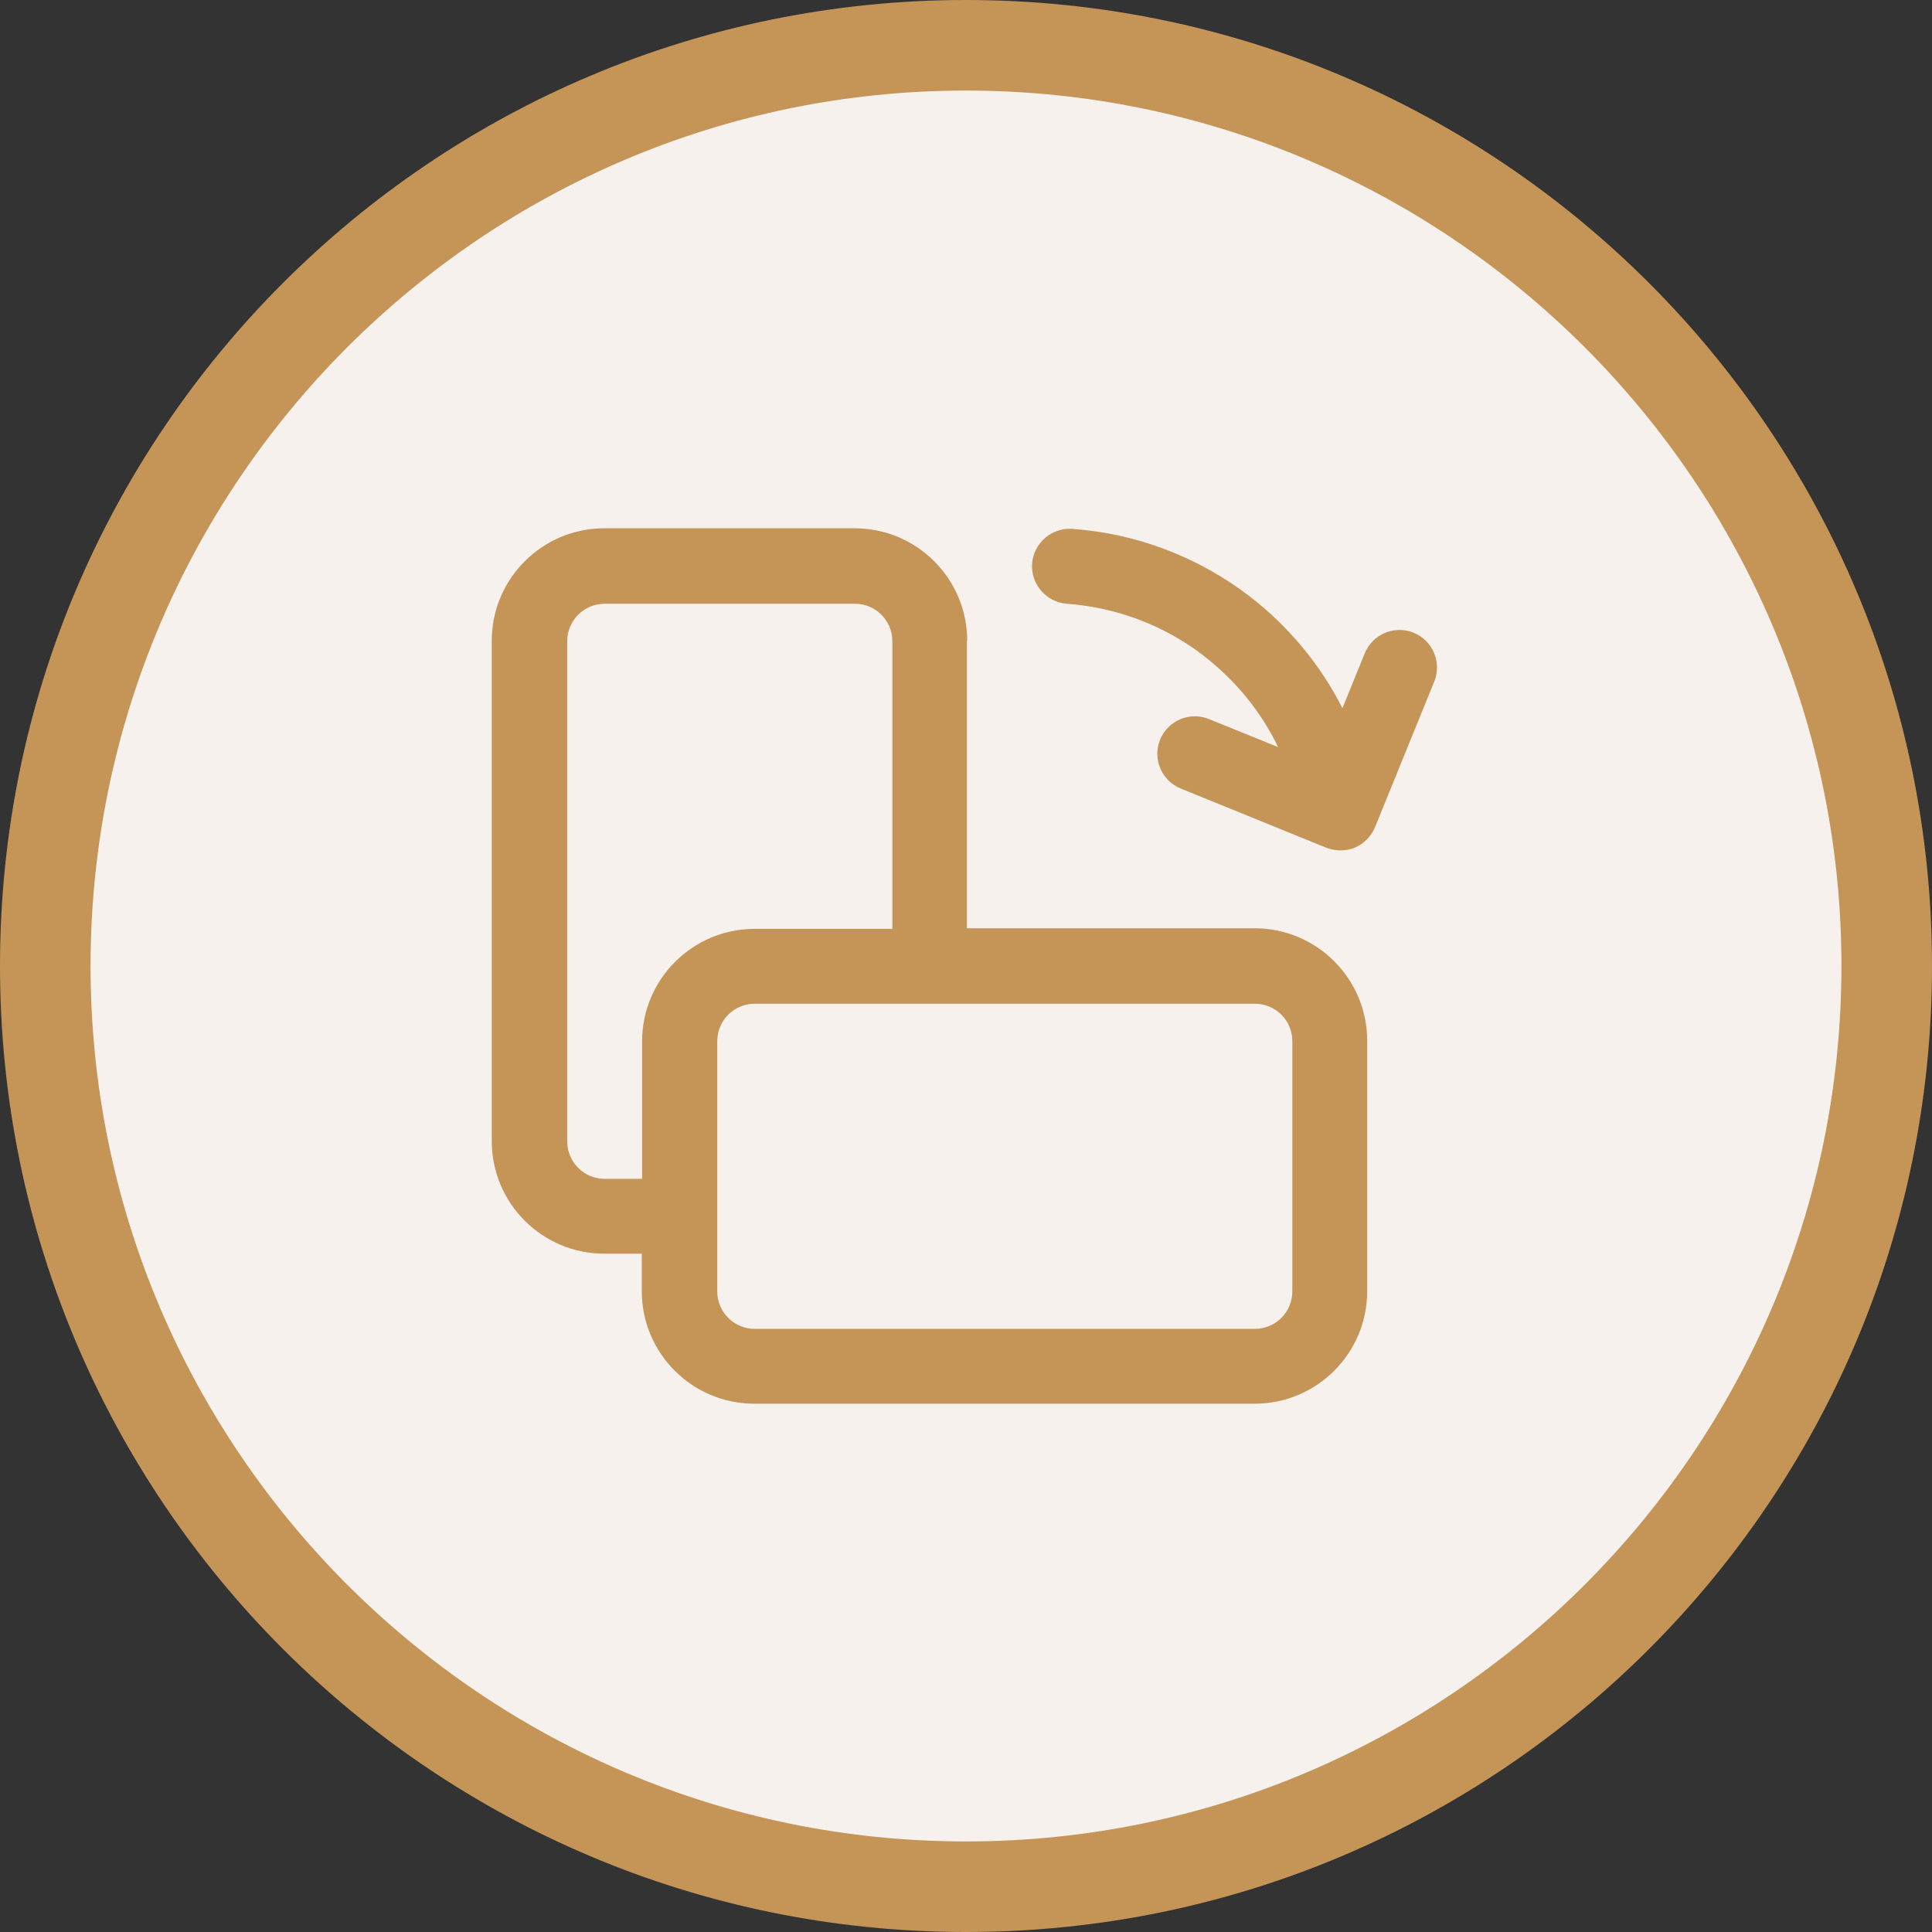 <?xml version="1.0" encoding="UTF-8"?> <svg xmlns="http://www.w3.org/2000/svg" id="Layer_1" viewBox="0 0 64 64"><rect x="0" y="0" width="64" height="64" fill="#333333" stroke="none"/><defs><style>.cls-1{fill-rule:evenodd;}.cls-1,.cls-2,.cls-3{stroke-width:0px;}.cls-1,.cls-3{fill:#c49556;}.cls-2{fill:#f7f1ed;}</style></defs><circle class="cls-2" cx="32" cy="32" r="30.5"></circle><path class="cls-3" d="m32,3c15.99,0,29,13.01,29,29s-13.01,29-29,29S3,47.99,3,32,16.01,3,32,3m0-3C14.33,0,0,14.33,0,32s14.33,32,32,32,32-14.33,32-32S49.67,0,32,0h0Z"></path><path class="cls-1" d="m32.04,21.23c0-2.06-1.67-3.73-3.73-3.73h-8.29c-2.06,0-3.73,1.67-3.73,3.73v16.57c0,2.06,1.67,3.73,3.73,3.73h1.24v1.24c0,2.06,1.67,3.73,3.73,3.73h16.57c2.06,0,3.73-1.67,3.73-3.73v-8.29c0-2.06-1.67-3.73-3.73-3.73h-9.53v-9.53Zm-10.77,13.26v4.56h-1.24c-.69,0-1.24-.56-1.24-1.24v-16.57c0-.69.56-1.24,1.24-1.24h8.29c.69,0,1.24.56,1.24,1.24v9.53h-4.56c-2.06,0-3.73,1.67-3.73,3.73Zm20.3,9.53c.69,0,1.24-.56,1.24-1.24v-8.29c0-.69-.56-1.24-1.24-1.24h-16.57c-.69,0-1.24.56-1.24,1.24v8.29c0,.69.56,1.24,1.24,1.24h16.57Z"></path><path class="cls-3" d="m39.88,21.73c1.05.81,1.89,1.84,2.46,3.02l-2.29-.93c-.64-.26-1.36.05-1.62.68-.26.64.05,1.36.68,1.62l4.82,1.96c.31.12.65.12.95,0,.3-.13.54-.37.67-.68l1.96-4.82c.26-.64-.05-1.36-.68-1.62-.64-.26-1.36.05-1.62.68l-.74,1.82c-.73-1.44-1.78-2.71-3.08-3.71-1.7-1.3-3.74-2.08-5.87-2.23-.68-.05-1.28.47-1.33,1.15-.05.68.47,1.28,1.15,1.33,1.64.12,3.22.71,4.53,1.72Z"></path></svg> 